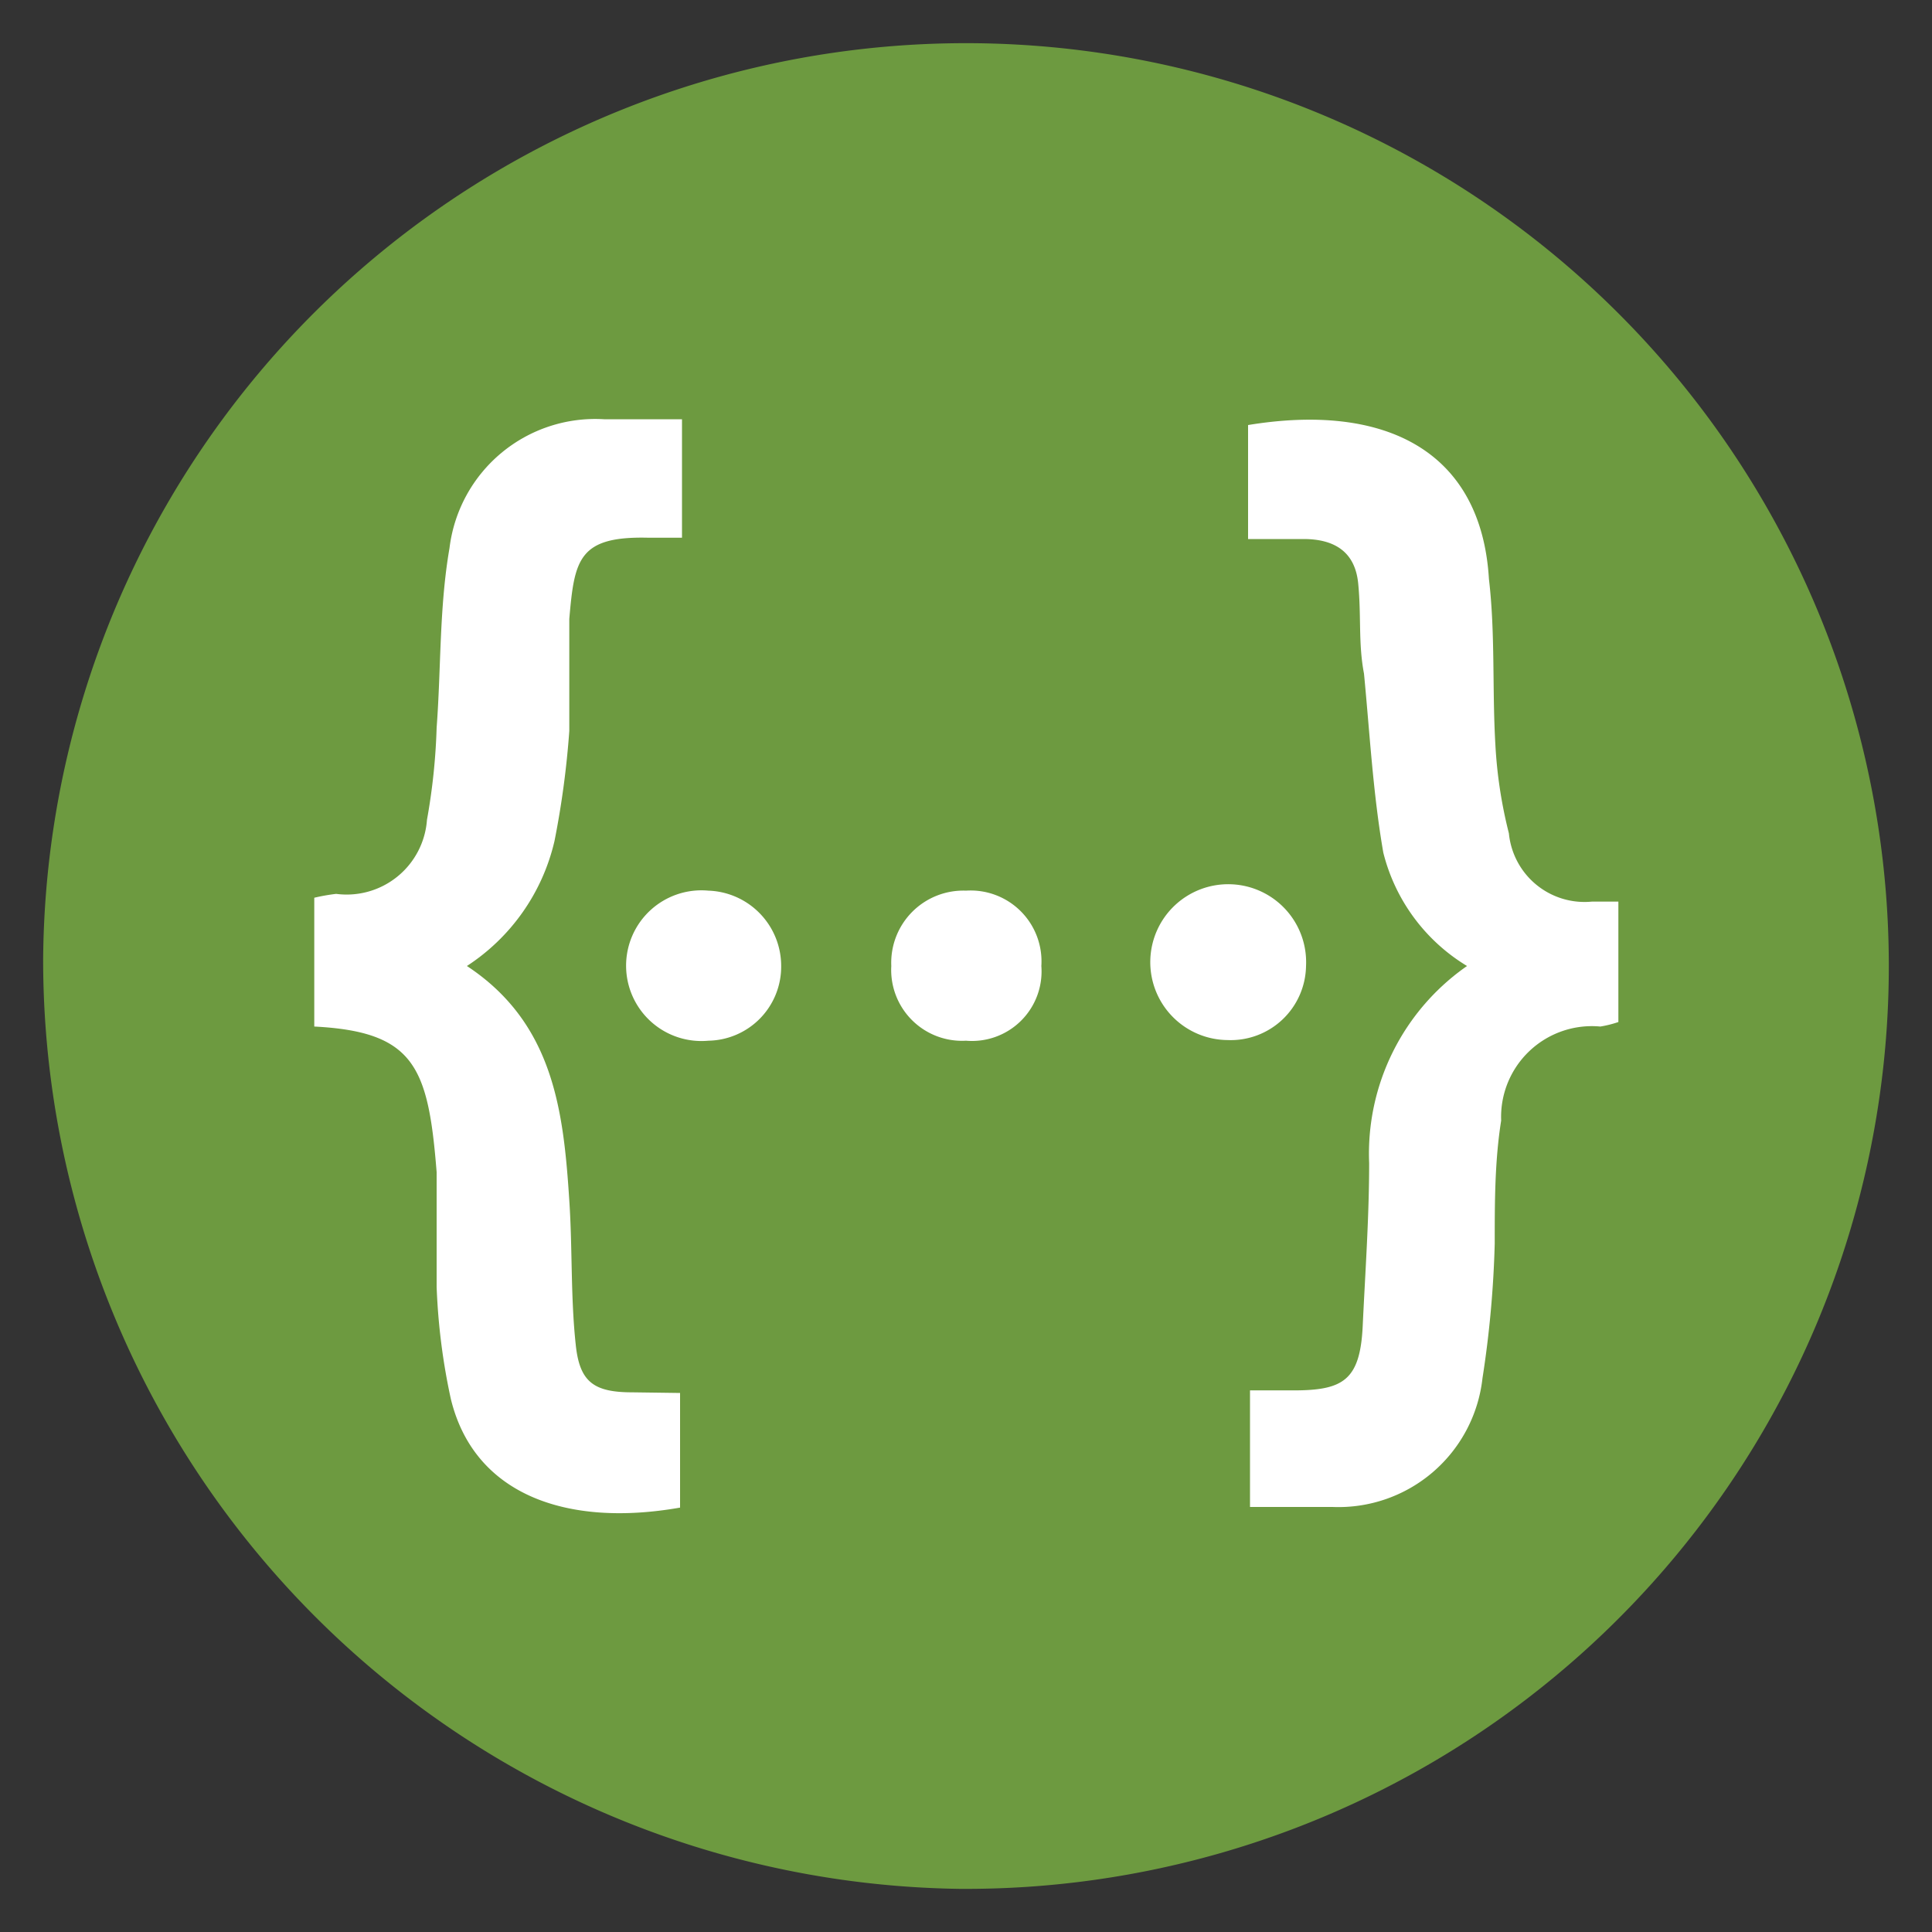 <svg id="Layer_1" data-name="Layer 1" xmlns="http://www.w3.org/2000/svg" viewBox="0 0 30 30"><rect x="0" y="0" width="30" height="30" fill="#333333" stroke="none"/><defs><style>.cls-1{fill:#6d9a40;}.cls-2{fill:#fff;}</style></defs><title>Swagger-Icon-Color</title><path class="cls-1" d="M14.89,29.33A14.43,14.43,0,0,1,.67,14.89,14.33,14.33,0,1,1,14.89,29.33Zm0,0A14.43,14.43,0,0,1,.67,14.89,14.33,14.33,0,1,1,14.89,29.33Z"/><path class="cls-2" d="M20.28,15a1.21,1.21,0,1,0-1.22,1.15A1.17,1.17,0,0,0,20.28,15Z"/><path class="cls-2" d="M9.82,21.62c-.6,0-.82-.16-.88-.74-.08-.74-.05-1.49-.1-2.24C8.75,17.26,8.6,15.89,7.25,15a3.17,3.17,0,0,0,1.36-1.94,13.82,13.82,0,0,0,.23-1.71c0-.58,0-1.16,0-1.74.08-.92.14-1.29,1.24-1.26.16,0,.33,0,.51,0V6.51c-.44,0-.83,0-1.21,0a2.28,2.28,0,0,0-2.4,2c-.16.92-.13,1.86-.2,2.79a9.64,9.64,0,0,1-.15,1.43,1.25,1.25,0,0,1-1.41,1.15,3,3,0,0,0-.34.06v2c1.56.08,1.77.63,1.9,2.26,0,.59,0,1.19,0,1.78A9.87,9.87,0,0,0,7,21.72c.36,1.49,1.8,2,3.56,1.69V21.63Z"/><path class="cls-2" d="M11,13.83a1.17,1.17,0,1,0,0,2.33A1.15,1.15,0,0,0,12.13,15,1.17,1.17,0,0,0,11,13.83Z"/><path class="cls-2" d="M15,13.83A1.12,1.12,0,0,0,13.84,15,1.1,1.1,0,0,0,15,16.16,1.08,1.08,0,0,0,16.17,15,1.1,1.1,0,0,0,15,13.83Z"/><path class="cls-2" d="M23.43,12.94a7.11,7.11,0,0,1-.21-1.38c-.05-.86,0-1.72-.1-2.57C23,7,21.51,6.25,19.38,6.6V8.37h.86c.46,0,.8.18.85.69s0,.93.09,1.4c.09.93.14,1.86.3,2.78A2.87,2.87,0,0,0,22.78,15a3.55,3.55,0,0,0-1.52,3.06c0,.84-.06,1.68-.1,2.53s-.31,1-1.08,1l-.67,0v1.81c.45,0,.87,0,1.28,0a2.25,2.25,0,0,0,2.33-2,16.24,16.24,0,0,0,.19-2.09c0-.64,0-1.28.1-1.91a1.41,1.41,0,0,1,1.54-1.46,1.71,1.71,0,0,0,.28-.07V14l-.41,0A1.18,1.18,0,0,1,23.43,12.94Z"/></svg>